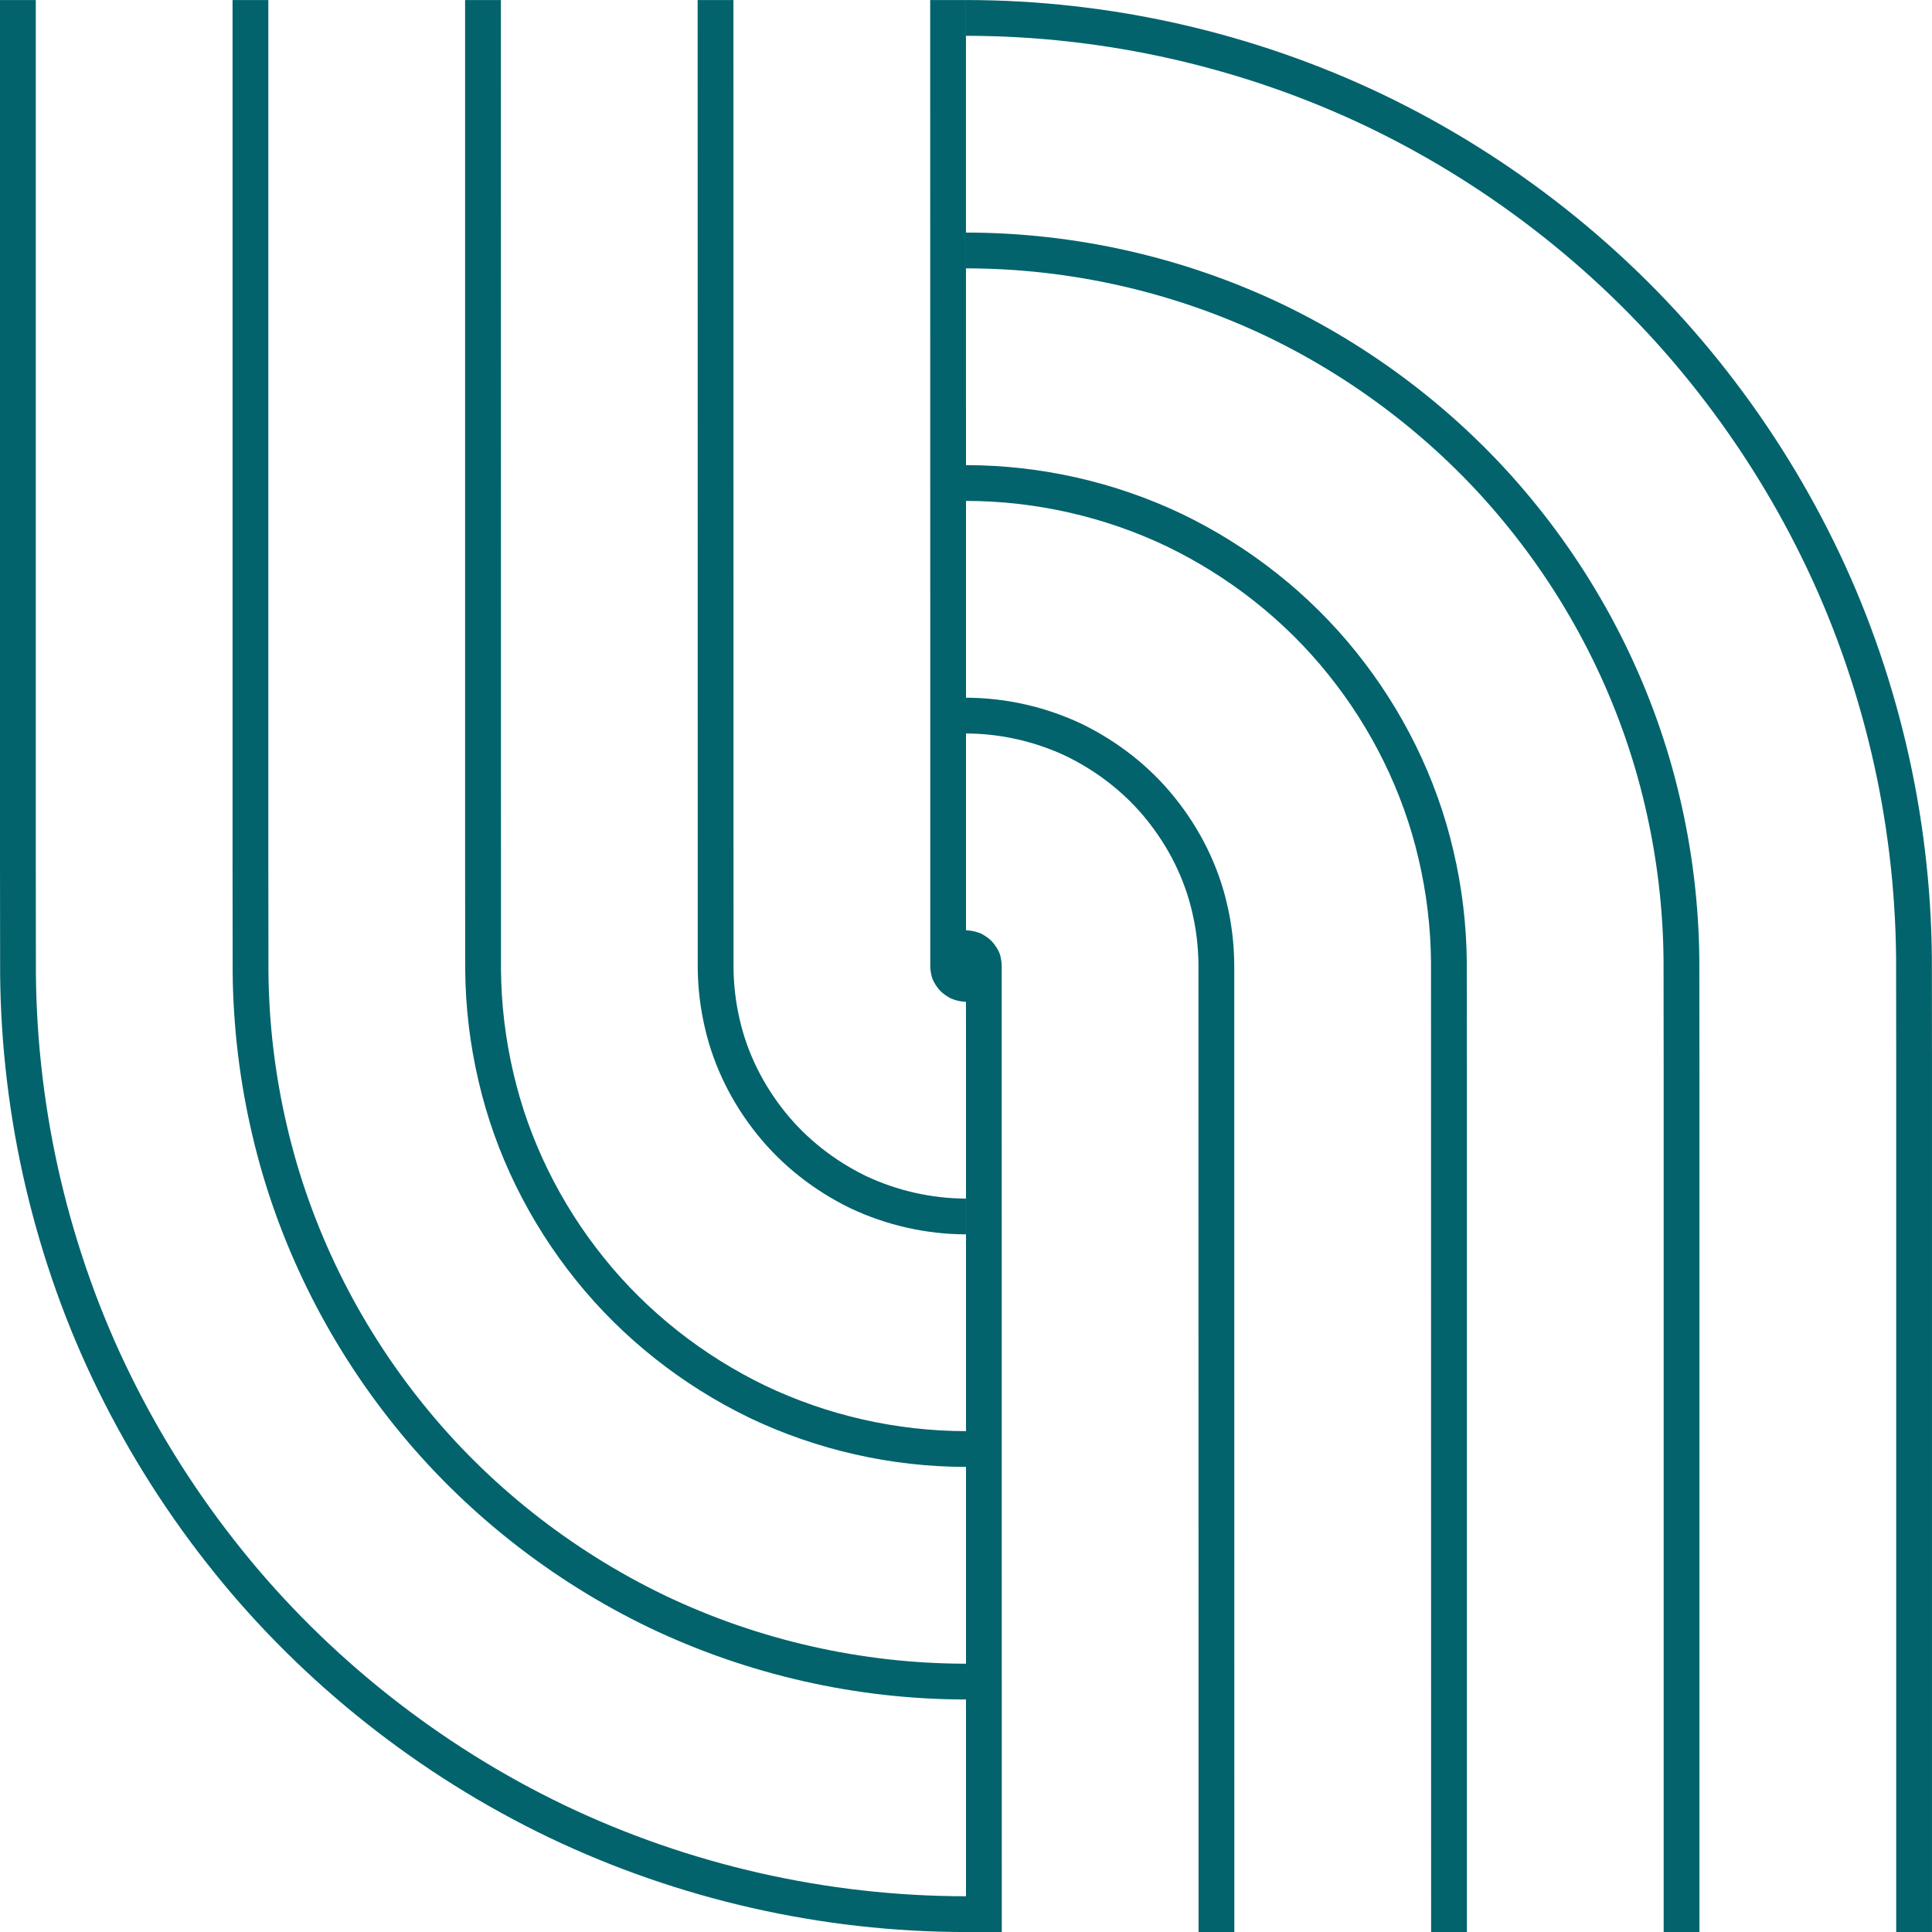 <svg width="240" height="240" viewBox="0 0 240 240" fill="none" xmlns="http://www.w3.org/2000/svg">
<g clip-path="url(#clip0_4012_41062)">
<path d="M68.197 228.258C84.304 235.964 102.141 240.004 120 240.004V235.56C102.803 235.558 85.626 231.67 70.115 224.248C54.632 216.817 40.766 205.87 30.039 192.515C24.661 185.835 20.009 178.55 16.212 170.818C12.4 163.093 9.507 154.895 7.529 146.502C5.556 138.107 4.534 129.507 4.46 120.991L4.446 107.129V0.004H0V107.129L0.016 121.03C0.093 129.869 1.153 138.802 3.202 147.52C5.257 156.237 8.263 164.751 12.22 172.774C16.165 180.803 20.995 188.368 26.579 195.305C37.717 209.171 52.118 220.542 68.197 228.258Z" fill="#02636C"/>
<path d="M119.999 211.115C106.44 211.113 92.898 208.046 80.667 202.2C68.461 196.329 57.532 187.712 49.065 177.169C40.575 166.64 34.398 154.158 31.323 140.908C29.77 134.296 28.963 127.516 28.902 120.783L28.888 107.131V0.004H33.334V107.131L33.348 120.747C33.404 127.155 34.172 133.601 35.651 139.89C38.573 152.49 44.448 164.361 52.525 174.377C60.579 184.411 70.974 192.604 82.585 198.19C94.22 203.752 107.101 206.668 119.999 206.671V211.115Z" fill="#02636C"/>
<path d="M119.999 182.224C110.738 182.219 101.491 180.127 93.135 176.14C84.803 172.116 77.345 166.251 71.551 159.029C65.747 151.824 61.531 143.32 59.446 134.294C58.386 129.787 57.834 125.162 57.79 120.537L57.776 107.129V0.004H62.222L62.234 120.5C62.274 124.801 62.789 129.093 63.772 133.276C65.706 141.654 69.621 149.545 75.011 156.239C80.394 162.95 87.317 168.389 95.055 172.13C102.816 175.831 111.4 177.775 119.999 177.781V182.224Z" fill="#02636C"/>
<path d="M119.996 153.336C115.036 153.326 110.087 152.199 105.605 150.076C101.146 147.901 97.156 144.794 94.035 140.894C90.918 137.011 88.663 132.487 87.564 127.68C87.001 125.279 86.702 122.81 86.676 120.293L86.664 0.004H91.108L91.12 120.256C91.144 122.449 91.404 124.587 91.891 126.664C92.838 130.819 94.79 134.732 97.496 138.104C100.205 141.491 103.661 144.174 107.525 146.066C111.41 147.903 115.696 148.881 119.996 148.893V153.336Z" fill="#02636C"/>
<path d="M119.872 124.443C119.253 124.411 118.647 124.256 118.078 124.011C117.49 123.686 116.969 123.335 116.521 122.758C116.089 122.196 115.796 121.651 115.685 121.07C115.619 120.773 115.572 120.46 115.562 120.048L115.552 0.004H119.996L120.002 115.56C120.664 115.576 121.312 115.735 121.92 115.996C122.507 116.321 123.028 116.672 123.476 117.25C123.477 117.25 123.476 117.25 123.476 117.25C123.909 117.811 124.201 118.356 124.312 118.939C124.312 118.94 124.312 118.939 124.312 118.939C124.379 119.234 124.425 119.547 124.436 119.959L124.446 240.003L120 240.004L120.002 132.878C120.002 132.677 120.002 132.476 120.002 132.276L119.996 124.447C119.954 124.446 119.913 124.445 119.872 124.443Z" fill="#02636C"/>
<path d="M120 0.004C137.859 0.004 155.696 4.044 171.803 11.75C187.882 19.466 202.283 30.837 213.421 44.703C219.005 51.639 223.835 59.205 227.78 67.234C231.737 75.257 234.743 83.77 236.798 92.488C238.847 101.206 239.907 110.139 239.984 118.978L240 132.878V240.004H235.554V132.878L235.54 119.017C235.466 110.501 234.446 101.9 232.471 93.506C230.493 85.113 227.6 76.914 223.788 69.19C219.991 61.459 215.339 54.173 209.961 47.493C199.234 34.138 185.368 23.191 169.885 15.759C154.374 8.338 137.197 4.449 120 4.448V0.004Z" fill="#02636C"/>
<path d="M120 28.892C133.559 28.894 147.102 31.961 159.332 37.807C171.539 43.679 182.469 52.295 190.934 62.838C199.424 73.367 205.602 85.849 208.677 99.1C210.231 105.711 211.037 112.491 211.097 119.224L211.111 132.878V240.003H206.666V132.878L206.652 119.26C206.595 112.852 205.828 106.406 204.35 100.117C201.427 87.517 195.552 75.646 187.474 65.63C179.421 55.596 169.025 47.403 157.414 41.817C145.779 36.255 132.899 33.34 120 33.336V28.892Z" fill="#02636C"/>
<path d="M120 57.78C129.261 57.786 138.507 59.878 146.864 63.865C155.196 67.888 162.653 73.754 168.448 80.975C174.252 88.181 178.468 96.684 180.553 105.711C181.613 110.219 182.166 114.842 182.209 119.468L182.223 132.877V240.001H177.777L177.765 119.504C177.725 115.204 177.21 110.912 176.229 106.729C174.292 98.35 170.378 90.46 164.987 83.766C159.605 77.055 152.682 71.616 144.944 67.875C137.185 64.174 128.598 62.23 120 62.224V57.78Z" fill="#02636C"/>
<path d="M120 86.672C124.96 86.682 129.909 87.809 134.391 89.933C138.851 92.107 142.84 95.214 145.961 99.115C149.078 102.997 151.333 107.521 152.432 112.326C152.995 114.729 153.294 117.198 153.322 119.715L153.334 240.004H148.889L148.876 119.752C148.852 117.559 148.592 115.421 148.105 113.344C147.158 109.189 145.206 105.276 142.501 101.904C139.791 98.517 136.335 95.834 132.471 93.944C128.586 92.105 124.3 91.127 120 91.115V86.672Z" fill="#02636C"/>
</g>
<defs>
<clipPath id="clip0_4012_41062">
<rect width="239.999" height="240" fill="white" transform="translate(0 0.004)"/>
</clipPath>
</defs>
</svg>
